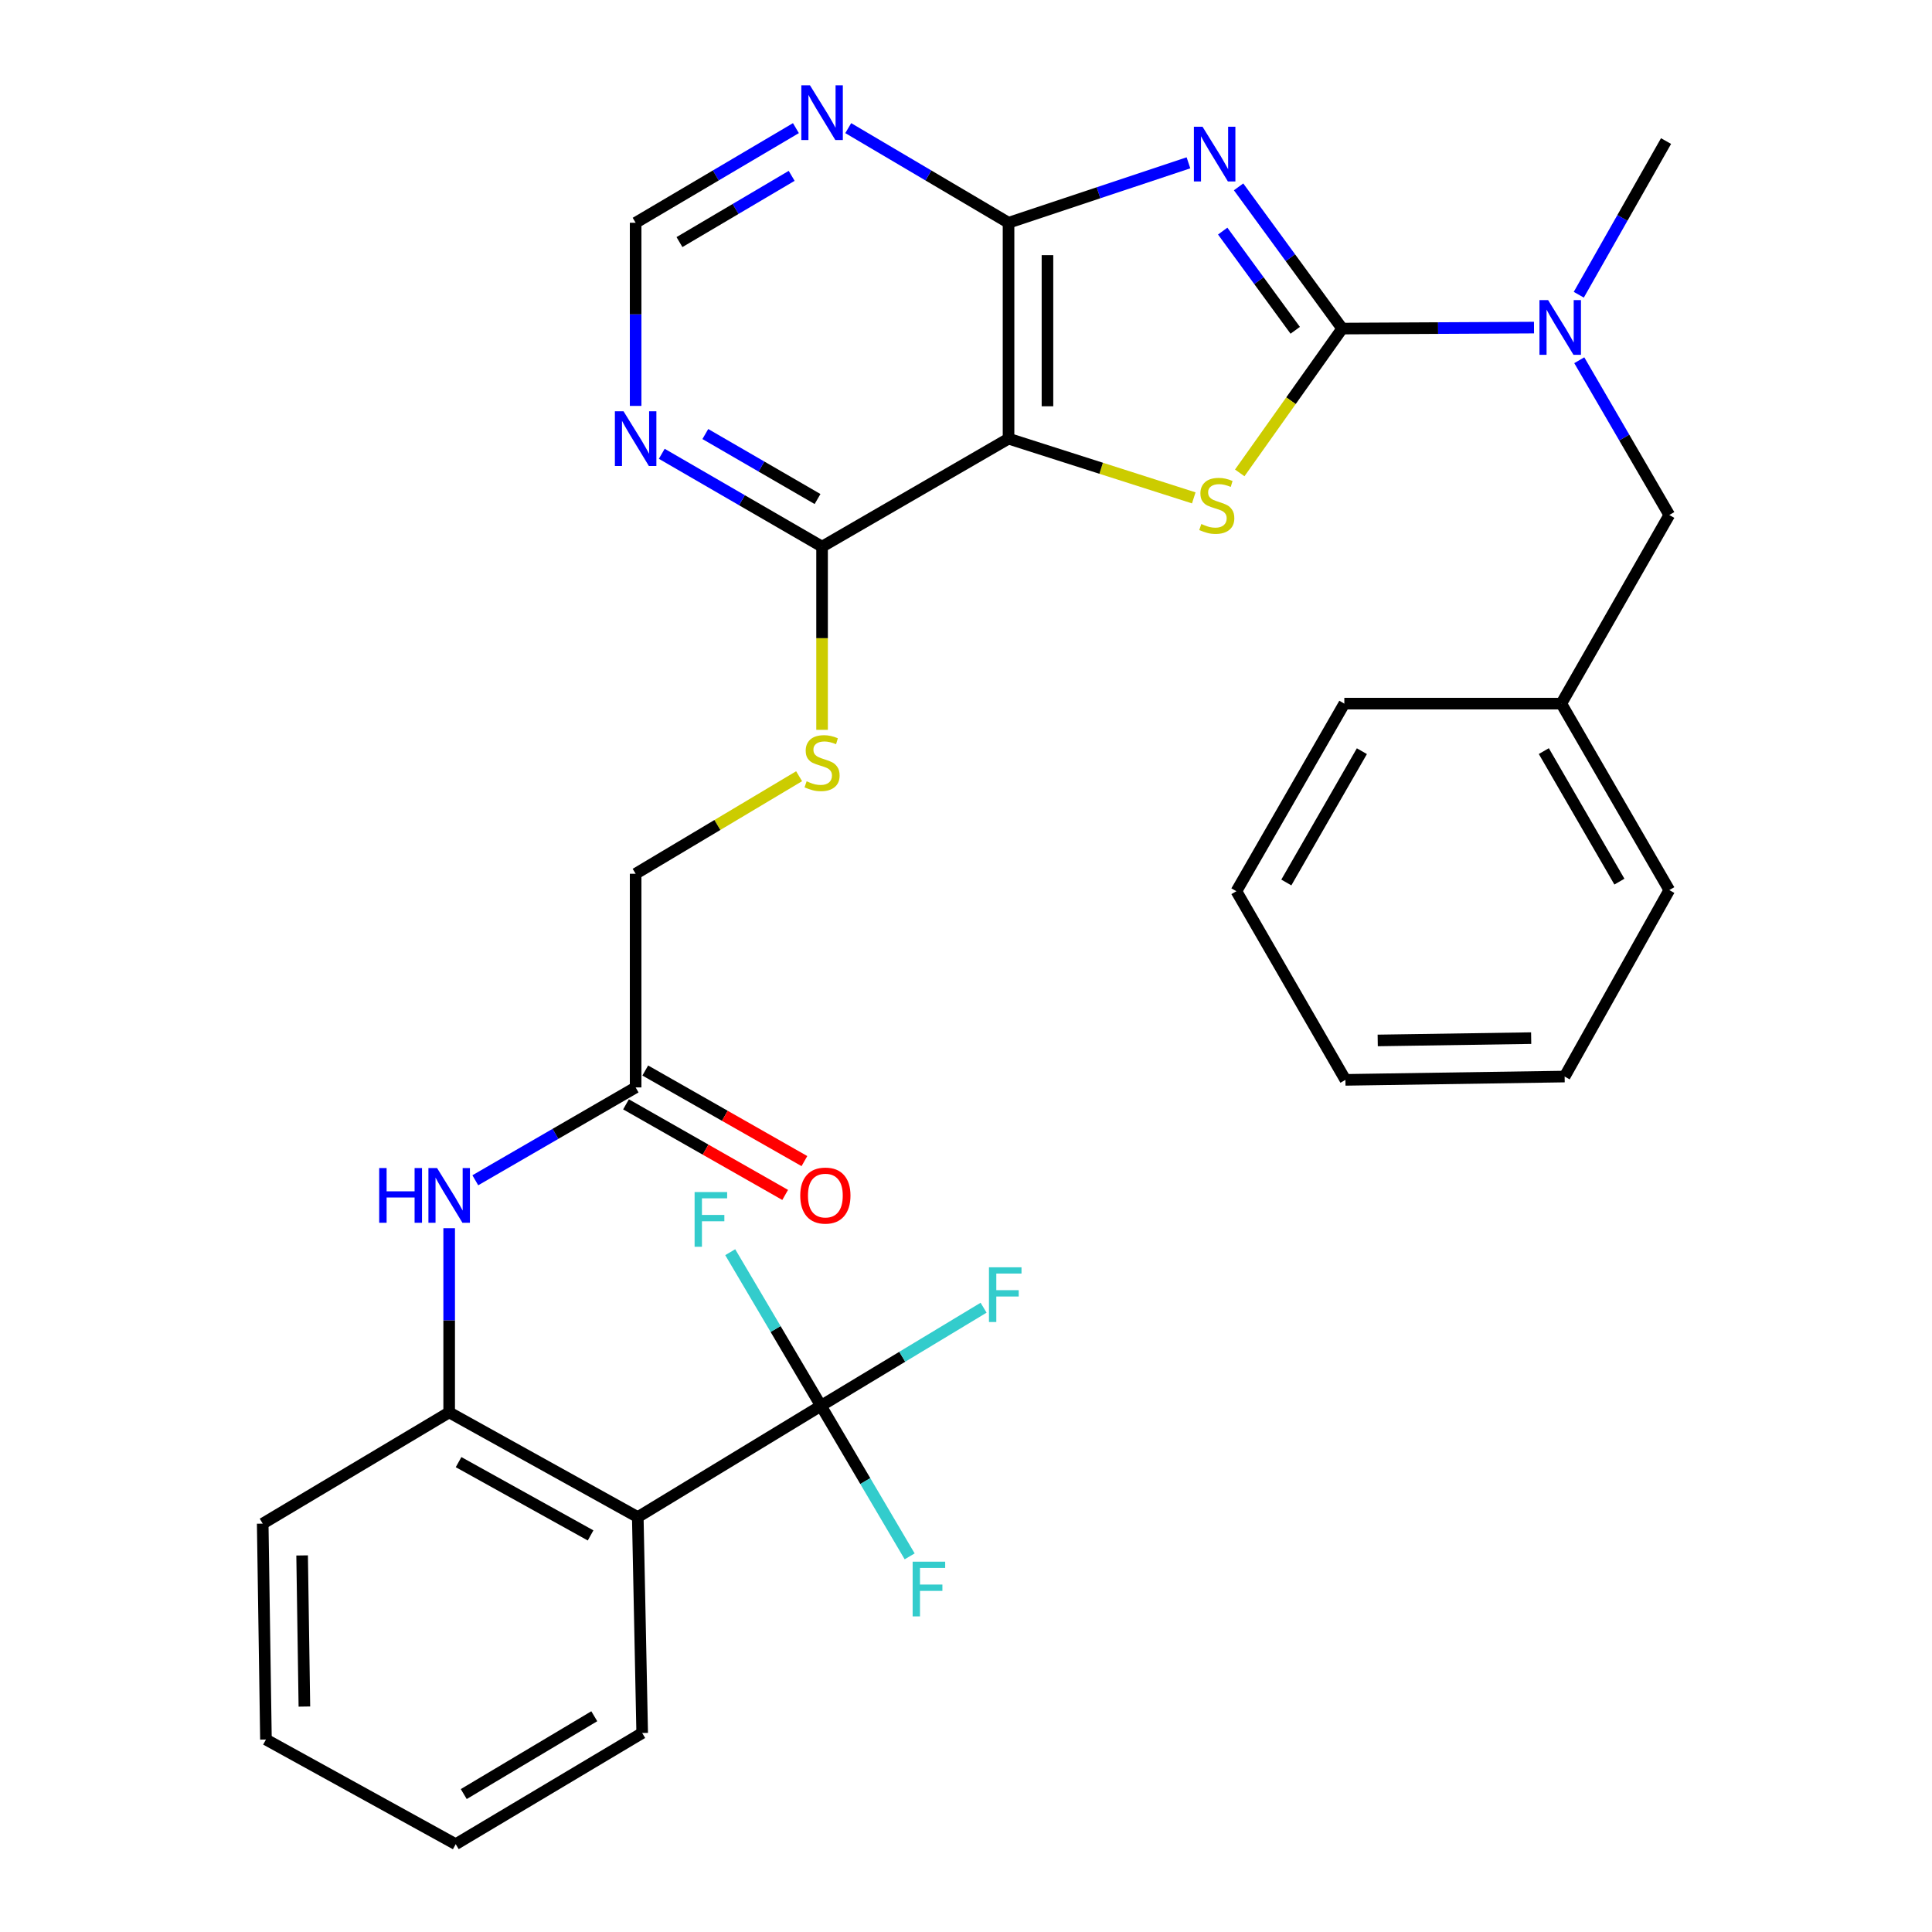 <?xml version='1.0' encoding='iso-8859-1'?>
<svg version='1.1' baseProfile='full'
              xmlns='http://www.w3.org/2000/svg'
                      xmlns:rdkit='http://www.rdkit.org/xml'
                      xmlns:xlink='http://www.w3.org/1999/xlink'
                  xml:space='preserve'
width='1000px' height='1000px' viewBox='0 0 1000 1000'>
<!-- END OF HEADER -->
<rect style='opacity:1.0;fill:#FFFFFF;stroke:none' width='1000' height='1000' x='0' y='0'> </rect>
<path class='bond-0' d='M 641.091,96.718 L 667.904,133.395' style='fill:none;fill-rule:evenodd;stroke:#0000FF;stroke-width:6px;stroke-linecap:butt;stroke-linejoin:miter;stroke-opacity:1' />
<path class='bond-0' d='M 667.904,133.395 L 694.716,170.072' style='fill:none;fill-rule:evenodd;stroke:#000000;stroke-width:6px;stroke-linecap:butt;stroke-linejoin:miter;stroke-opacity:1' />
<path class='bond-0' d='M 632.869,119.612 L 651.638,145.286' style='fill:none;fill-rule:evenodd;stroke:#0000FF;stroke-width:6px;stroke-linecap:butt;stroke-linejoin:miter;stroke-opacity:1' />
<path class='bond-0' d='M 651.638,145.286 L 670.407,170.96' style='fill:none;fill-rule:evenodd;stroke:#000000;stroke-width:6px;stroke-linecap:butt;stroke-linejoin:miter;stroke-opacity:1' />
<path class='bond-3' d='M 615.144,84.275 L 568.581,99.788' style='fill:none;fill-rule:evenodd;stroke:#0000FF;stroke-width:6px;stroke-linecap:butt;stroke-linejoin:miter;stroke-opacity:1' />
<path class='bond-3' d='M 568.581,99.788 L 522.018,115.301' style='fill:none;fill-rule:evenodd;stroke:#000000;stroke-width:6px;stroke-linecap:butt;stroke-linejoin:miter;stroke-opacity:1' />
<path class='bond-1' d='M 694.716,170.072 L 668.201,207.419' style='fill:none;fill-rule:evenodd;stroke:#000000;stroke-width:6px;stroke-linecap:butt;stroke-linejoin:miter;stroke-opacity:1' />
<path class='bond-1' d='M 668.201,207.419 L 641.687,244.766' style='fill:none;fill-rule:evenodd;stroke:#CCCC00;stroke-width:6px;stroke-linecap:butt;stroke-linejoin:miter;stroke-opacity:1' />
<path class='bond-7' d='M 694.716,170.072 L 744.358,169.816' style='fill:none;fill-rule:evenodd;stroke:#000000;stroke-width:6px;stroke-linecap:butt;stroke-linejoin:miter;stroke-opacity:1' />
<path class='bond-7' d='M 744.358,169.816 L 794,169.56' style='fill:none;fill-rule:evenodd;stroke:#0000FF;stroke-width:6px;stroke-linecap:butt;stroke-linejoin:miter;stroke-opacity:1' />
<path class='bond-32' d='M 617.894,257.697 L 569.956,242.373' style='fill:none;fill-rule:evenodd;stroke:#CCCC00;stroke-width:6px;stroke-linecap:butt;stroke-linejoin:miter;stroke-opacity:1' />
<path class='bond-32' d='M 569.956,242.373 L 522.018,227.049' style='fill:none;fill-rule:evenodd;stroke:#000000;stroke-width:6px;stroke-linecap:butt;stroke-linejoin:miter;stroke-opacity:1' />
<path class='bond-2' d='M 522.018,227.049 L 522.018,115.301' style='fill:none;fill-rule:evenodd;stroke:#000000;stroke-width:6px;stroke-linecap:butt;stroke-linejoin:miter;stroke-opacity:1' />
<path class='bond-2' d='M 542.167,210.287 L 542.167,132.063' style='fill:none;fill-rule:evenodd;stroke:#000000;stroke-width:6px;stroke-linecap:butt;stroke-linejoin:miter;stroke-opacity:1' />
<path class='bond-6' d='M 522.018,227.049 L 425.505,282.94' style='fill:none;fill-rule:evenodd;stroke:#000000;stroke-width:6px;stroke-linecap:butt;stroke-linejoin:miter;stroke-opacity:1' />
<path class='bond-8' d='M 522.018,115.301 L 480.533,90.81' style='fill:none;fill-rule:evenodd;stroke:#000000;stroke-width:6px;stroke-linecap:butt;stroke-linejoin:miter;stroke-opacity:1' />
<path class='bond-8' d='M 480.533,90.81 L 439.047,66.319' style='fill:none;fill-rule:evenodd;stroke:#0000FF;stroke-width:6px;stroke-linecap:butt;stroke-linejoin:miter;stroke-opacity:1' />
<path class='bond-4' d='M 424.923,727.647 L 330.112,785.25' style='fill:none;fill-rule:evenodd;stroke:#000000;stroke-width:6px;stroke-linecap:butt;stroke-linejoin:miter;stroke-opacity:1' />
<path class='bond-17' d='M 424.923,727.647 L 467.012,702.258' style='fill:none;fill-rule:evenodd;stroke:#000000;stroke-width:6px;stroke-linecap:butt;stroke-linejoin:miter;stroke-opacity:1' />
<path class='bond-17' d='M 467.012,702.258 L 509.101,676.87' style='fill:none;fill-rule:evenodd;stroke:#33CCCC;stroke-width:6px;stroke-linecap:butt;stroke-linejoin:miter;stroke-opacity:1' />
<path class='bond-18' d='M 424.923,727.647 L 401.443,687.888' style='fill:none;fill-rule:evenodd;stroke:#000000;stroke-width:6px;stroke-linecap:butt;stroke-linejoin:miter;stroke-opacity:1' />
<path class='bond-18' d='M 401.443,687.888 L 377.963,648.129' style='fill:none;fill-rule:evenodd;stroke:#33CCCC;stroke-width:6px;stroke-linecap:butt;stroke-linejoin:miter;stroke-opacity:1' />
<path class='bond-19' d='M 424.923,727.647 L 447.88,766.608' style='fill:none;fill-rule:evenodd;stroke:#000000;stroke-width:6px;stroke-linecap:butt;stroke-linejoin:miter;stroke-opacity:1' />
<path class='bond-19' d='M 447.88,766.608 L 470.838,805.569' style='fill:none;fill-rule:evenodd;stroke:#33CCCC;stroke-width:6px;stroke-linecap:butt;stroke-linejoin:miter;stroke-opacity:1' />
<path class='bond-5' d='M 330.112,785.25 L 232.49,731.05' style='fill:none;fill-rule:evenodd;stroke:#000000;stroke-width:6px;stroke-linecap:butt;stroke-linejoin:miter;stroke-opacity:1' />
<path class='bond-5' d='M 305.688,794.736 L 237.353,756.796' style='fill:none;fill-rule:evenodd;stroke:#000000;stroke-width:6px;stroke-linecap:butt;stroke-linejoin:miter;stroke-opacity:1' />
<path class='bond-22' d='M 330.112,785.25 L 332.395,896.998' style='fill:none;fill-rule:evenodd;stroke:#000000;stroke-width:6px;stroke-linecap:butt;stroke-linejoin:miter;stroke-opacity:1' />
<path class='bond-13' d='M 425.505,282.94 L 425.505,330.351' style='fill:none;fill-rule:evenodd;stroke:#000000;stroke-width:6px;stroke-linecap:butt;stroke-linejoin:miter;stroke-opacity:1' />
<path class='bond-13' d='M 425.505,330.351 L 425.505,377.763' style='fill:none;fill-rule:evenodd;stroke:#CCCC00;stroke-width:6px;stroke-linecap:butt;stroke-linejoin:miter;stroke-opacity:1' />
<path class='bond-33' d='M 425.505,282.94 L 384.018,258.912' style='fill:none;fill-rule:evenodd;stroke:#000000;stroke-width:6px;stroke-linecap:butt;stroke-linejoin:miter;stroke-opacity:1' />
<path class='bond-33' d='M 384.018,258.912 L 342.531,234.884' style='fill:none;fill-rule:evenodd;stroke:#0000FF;stroke-width:6px;stroke-linecap:butt;stroke-linejoin:miter;stroke-opacity:1' />
<path class='bond-33' d='M 423.157,258.296 L 394.116,241.476' style='fill:none;fill-rule:evenodd;stroke:#000000;stroke-width:6px;stroke-linecap:butt;stroke-linejoin:miter;stroke-opacity:1' />
<path class='bond-33' d='M 394.116,241.476 L 365.076,224.657' style='fill:none;fill-rule:evenodd;stroke:#0000FF;stroke-width:6px;stroke-linecap:butt;stroke-linejoin:miter;stroke-opacity:1' />
<path class='bond-15' d='M 817.43,186.458 L 840.726,226.51' style='fill:none;fill-rule:evenodd;stroke:#0000FF;stroke-width:6px;stroke-linecap:butt;stroke-linejoin:miter;stroke-opacity:1' />
<path class='bond-15' d='M 840.726,226.51 L 864.023,266.563' style='fill:none;fill-rule:evenodd;stroke:#000000;stroke-width:6px;stroke-linecap:butt;stroke-linejoin:miter;stroke-opacity:1' />
<path class='bond-24' d='M 817.176,152.557 L 839.76,112.784' style='fill:none;fill-rule:evenodd;stroke:#0000FF;stroke-width:6px;stroke-linecap:butt;stroke-linejoin:miter;stroke-opacity:1' />
<path class='bond-24' d='M 839.76,112.784 L 862.343,73.011' style='fill:none;fill-rule:evenodd;stroke:#000000;stroke-width:6px;stroke-linecap:butt;stroke-linejoin:miter;stroke-opacity:1' />
<path class='bond-14' d='M 411.964,66.32 L 370.484,90.811' style='fill:none;fill-rule:evenodd;stroke:#0000FF;stroke-width:6px;stroke-linecap:butt;stroke-linejoin:miter;stroke-opacity:1' />
<path class='bond-14' d='M 370.484,90.811 L 329.003,115.301' style='fill:none;fill-rule:evenodd;stroke:#000000;stroke-width:6px;stroke-linecap:butt;stroke-linejoin:miter;stroke-opacity:1' />
<path class='bond-14' d='M 409.764,91.018 L 380.728,108.161' style='fill:none;fill-rule:evenodd;stroke:#0000FF;stroke-width:6px;stroke-linecap:butt;stroke-linejoin:miter;stroke-opacity:1' />
<path class='bond-14' d='M 380.728,108.161 L 351.691,125.304' style='fill:none;fill-rule:evenodd;stroke:#000000;stroke-width:6px;stroke-linecap:butt;stroke-linejoin:miter;stroke-opacity:1' />
<path class='bond-9' d='M 232.49,731.05 L 232.49,683.38' style='fill:none;fill-rule:evenodd;stroke:#000000;stroke-width:6px;stroke-linecap:butt;stroke-linejoin:miter;stroke-opacity:1' />
<path class='bond-9' d='M 232.49,683.38 L 232.49,635.71' style='fill:none;fill-rule:evenodd;stroke:#0000FF;stroke-width:6px;stroke-linecap:butt;stroke-linejoin:miter;stroke-opacity:1' />
<path class='bond-23' d='M 232.49,731.05 L 135.977,788.631' style='fill:none;fill-rule:evenodd;stroke:#000000;stroke-width:6px;stroke-linecap:butt;stroke-linejoin:miter;stroke-opacity:1' />
<path class='bond-10' d='M 329.003,210.095 L 329.003,162.698' style='fill:none;fill-rule:evenodd;stroke:#0000FF;stroke-width:6px;stroke-linecap:butt;stroke-linejoin:miter;stroke-opacity:1' />
<path class='bond-10' d='M 329.003,162.698 L 329.003,115.301' style='fill:none;fill-rule:evenodd;stroke:#000000;stroke-width:6px;stroke-linecap:butt;stroke-linejoin:miter;stroke-opacity:1' />
<path class='bond-11' d='M 246.019,610.908 L 287.511,586.88' style='fill:none;fill-rule:evenodd;stroke:#0000FF;stroke-width:6px;stroke-linecap:butt;stroke-linejoin:miter;stroke-opacity:1' />
<path class='bond-11' d='M 287.511,586.88 L 329.003,562.852' style='fill:none;fill-rule:evenodd;stroke:#000000;stroke-width:6px;stroke-linecap:butt;stroke-linejoin:miter;stroke-opacity:1' />
<path class='bond-12' d='M 329.003,562.852 L 329.003,452.257' style='fill:none;fill-rule:evenodd;stroke:#000000;stroke-width:6px;stroke-linecap:butt;stroke-linejoin:miter;stroke-opacity:1' />
<path class='bond-16' d='M 324.02,571.608 L 365.209,595.05' style='fill:none;fill-rule:evenodd;stroke:#000000;stroke-width:6px;stroke-linecap:butt;stroke-linejoin:miter;stroke-opacity:1' />
<path class='bond-16' d='M 365.209,595.05 L 406.399,618.492' style='fill:none;fill-rule:evenodd;stroke:#FF0000;stroke-width:6px;stroke-linecap:butt;stroke-linejoin:miter;stroke-opacity:1' />
<path class='bond-16' d='M 333.987,554.096 L 375.176,577.538' style='fill:none;fill-rule:evenodd;stroke:#000000;stroke-width:6px;stroke-linecap:butt;stroke-linejoin:miter;stroke-opacity:1' />
<path class='bond-16' d='M 375.176,577.538 L 416.365,600.98' style='fill:none;fill-rule:evenodd;stroke:#FF0000;stroke-width:6px;stroke-linecap:butt;stroke-linejoin:miter;stroke-opacity:1' />
<path class='bond-20' d='M 413.616,401.77 L 371.31,427.014' style='fill:none;fill-rule:evenodd;stroke:#CCCC00;stroke-width:6px;stroke-linecap:butt;stroke-linejoin:miter;stroke-opacity:1' />
<path class='bond-20' d='M 371.31,427.014 L 329.003,452.257' style='fill:none;fill-rule:evenodd;stroke:#000000;stroke-width:6px;stroke-linecap:butt;stroke-linejoin:miter;stroke-opacity:1' />
<path class='bond-21' d='M 864.023,266.563 L 808.132,364.195' style='fill:none;fill-rule:evenodd;stroke:#000000;stroke-width:6px;stroke-linecap:butt;stroke-linejoin:miter;stroke-opacity:1' />
<path class='bond-25' d='M 808.132,364.195 L 864.023,460.708' style='fill:none;fill-rule:evenodd;stroke:#000000;stroke-width:6px;stroke-linecap:butt;stroke-linejoin:miter;stroke-opacity:1' />
<path class='bond-25' d='M 799.079,388.77 L 838.203,456.329' style='fill:none;fill-rule:evenodd;stroke:#000000;stroke-width:6px;stroke-linecap:butt;stroke-linejoin:miter;stroke-opacity:1' />
<path class='bond-26' d='M 808.132,364.195 L 695.824,364.195' style='fill:none;fill-rule:evenodd;stroke:#000000;stroke-width:6px;stroke-linecap:butt;stroke-linejoin:miter;stroke-opacity:1' />
<path class='bond-35' d='M 332.395,896.998 L 235.882,954.545' style='fill:none;fill-rule:evenodd;stroke:#000000;stroke-width:6px;stroke-linecap:butt;stroke-linejoin:miter;stroke-opacity:1' />
<path class='bond-35' d='M 307.599,888.324 L 240.04,928.607' style='fill:none;fill-rule:evenodd;stroke:#000000;stroke-width:6px;stroke-linecap:butt;stroke-linejoin:miter;stroke-opacity:1' />
<path class='bond-28' d='M 135.977,788.631 L 137.657,900.379' style='fill:none;fill-rule:evenodd;stroke:#000000;stroke-width:6px;stroke-linecap:butt;stroke-linejoin:miter;stroke-opacity:1' />
<path class='bond-28' d='M 156.376,805.09 L 157.551,883.314' style='fill:none;fill-rule:evenodd;stroke:#000000;stroke-width:6px;stroke-linecap:butt;stroke-linejoin:miter;stroke-opacity:1' />
<path class='bond-30' d='M 864.023,460.708 L 809.856,557.221' style='fill:none;fill-rule:evenodd;stroke:#000000;stroke-width:6px;stroke-linecap:butt;stroke-linejoin:miter;stroke-opacity:1' />
<path class='bond-29' d='M 695.824,364.195 L 639.956,461.29' style='fill:none;fill-rule:evenodd;stroke:#000000;stroke-width:6px;stroke-linecap:butt;stroke-linejoin:miter;stroke-opacity:1' />
<path class='bond-29' d='M 704.908,388.809 L 665.801,456.775' style='fill:none;fill-rule:evenodd;stroke:#000000;stroke-width:6px;stroke-linecap:butt;stroke-linejoin:miter;stroke-opacity:1' />
<path class='bond-27' d='M 235.882,954.545 L 137.657,900.379' style='fill:none;fill-rule:evenodd;stroke:#000000;stroke-width:6px;stroke-linecap:butt;stroke-linejoin:miter;stroke-opacity:1' />
<path class='bond-31' d='M 639.956,461.29 L 696.384,558.934' style='fill:none;fill-rule:evenodd;stroke:#000000;stroke-width:6px;stroke-linecap:butt;stroke-linejoin:miter;stroke-opacity:1' />
<path class='bond-34' d='M 809.856,557.221 L 696.384,558.934' style='fill:none;fill-rule:evenodd;stroke:#000000;stroke-width:6px;stroke-linecap:butt;stroke-linejoin:miter;stroke-opacity:1' />
<path class='bond-34' d='M 792.531,537.332 L 713.101,538.531' style='fill:none;fill-rule:evenodd;stroke:#000000;stroke-width:6px;stroke-linecap:butt;stroke-linejoin:miter;stroke-opacity:1' />
<path  class='atom-0' d='M 622.435 65.601
L 631.715 80.601
Q 632.635 82.081, 634.115 84.761
Q 635.595 87.441, 635.675 87.601
L 635.675 65.601
L 639.435 65.601
L 639.435 93.921
L 635.555 93.921
L 625.595 77.521
Q 624.435 75.601, 623.195 73.401
Q 621.995 71.201, 621.635 70.521
L 621.635 93.921
L 617.955 93.921
L 617.955 65.601
L 622.435 65.601
' fill='#0000FF'/>
<path  class='atom-2' d='M 621.803 271.223
Q 622.123 271.343, 623.443 271.903
Q 624.763 272.463, 626.203 272.823
Q 627.683 273.143, 629.123 273.143
Q 631.803 273.143, 633.363 271.863
Q 634.923 270.543, 634.923 268.263
Q 634.923 266.703, 634.123 265.743
Q 633.363 264.783, 632.163 264.263
Q 630.963 263.743, 628.963 263.143
Q 626.443 262.383, 624.923 261.663
Q 623.443 260.943, 622.363 259.423
Q 621.323 257.903, 621.323 255.343
Q 621.323 251.783, 623.723 249.583
Q 626.163 247.383, 630.963 247.383
Q 634.243 247.383, 637.963 248.943
L 637.043 252.023
Q 633.643 250.623, 631.083 250.623
Q 628.323 250.623, 626.803 251.783
Q 625.283 252.903, 625.323 254.863
Q 625.323 256.383, 626.083 257.303
Q 626.883 258.223, 628.003 258.743
Q 629.163 259.263, 631.083 259.863
Q 633.643 260.663, 635.163 261.463
Q 636.683 262.263, 637.763 263.903
Q 638.883 265.503, 638.883 268.263
Q 638.883 272.183, 636.243 274.303
Q 633.643 276.383, 629.283 276.383
Q 626.763 276.383, 624.843 275.823
Q 622.963 275.303, 620.723 274.383
L 621.803 271.223
' fill='#CCCC00'/>
<path  class='atom-8' d='M 801.301 155.33
L 810.581 170.33
Q 811.501 171.81, 812.981 174.49
Q 814.461 177.17, 814.541 177.33
L 814.541 155.33
L 818.301 155.33
L 818.301 183.65
L 814.421 183.65
L 804.461 167.25
Q 803.301 165.33, 802.061 163.13
Q 800.861 160.93, 800.501 160.25
L 800.501 183.65
L 796.821 183.65
L 796.821 155.33
L 801.301 155.33
' fill='#0000FF'/>
<path  class='atom-9' d='M 419.245 44.165
L 428.525 59.165
Q 429.445 60.645, 430.925 63.325
Q 432.405 66.005, 432.485 66.165
L 432.485 44.165
L 436.245 44.165
L 436.245 72.485
L 432.365 72.485
L 422.405 56.085
Q 421.245 54.165, 420.005 51.965
Q 418.805 49.765, 418.445 49.085
L 418.445 72.485
L 414.765 72.485
L 414.765 44.165
L 419.245 44.165
' fill='#0000FF'/>
<path  class='atom-11' d='M 322.743 212.889
L 332.023 227.889
Q 332.943 229.369, 334.423 232.049
Q 335.903 234.729, 335.983 234.889
L 335.983 212.889
L 339.743 212.889
L 339.743 241.209
L 335.863 241.209
L 325.903 224.809
Q 324.743 222.889, 323.503 220.689
Q 322.303 218.489, 321.943 217.809
L 321.943 241.209
L 318.263 241.209
L 318.263 212.889
L 322.743 212.889
' fill='#0000FF'/>
<path  class='atom-12' d='M 196.27 604.583
L 200.11 604.583
L 200.11 616.623
L 214.59 616.623
L 214.59 604.583
L 218.43 604.583
L 218.43 632.903
L 214.59 632.903
L 214.59 619.823
L 200.11 619.823
L 200.11 632.903
L 196.27 632.903
L 196.27 604.583
' fill='#0000FF'/>
<path  class='atom-12' d='M 226.23 604.583
L 235.51 619.583
Q 236.43 621.063, 237.91 623.743
Q 239.39 626.423, 239.47 626.583
L 239.47 604.583
L 243.23 604.583
L 243.23 632.903
L 239.35 632.903
L 229.39 616.503
Q 228.23 614.583, 226.99 612.383
Q 225.79 610.183, 225.43 609.503
L 225.43 632.903
L 221.75 632.903
L 221.75 604.583
L 226.23 604.583
' fill='#0000FF'/>
<path  class='atom-14' d='M 417.505 404.396
Q 417.825 404.516, 419.145 405.076
Q 420.465 405.636, 421.905 405.996
Q 423.385 406.316, 424.825 406.316
Q 427.505 406.316, 429.065 405.036
Q 430.625 403.716, 430.625 401.436
Q 430.625 399.876, 429.825 398.916
Q 429.065 397.956, 427.865 397.436
Q 426.665 396.916, 424.665 396.316
Q 422.145 395.556, 420.625 394.836
Q 419.145 394.116, 418.065 392.596
Q 417.025 391.076, 417.025 388.516
Q 417.025 384.956, 419.425 382.756
Q 421.865 380.556, 426.665 380.556
Q 429.945 380.556, 433.665 382.116
L 432.745 385.196
Q 429.345 383.796, 426.785 383.796
Q 424.025 383.796, 422.505 384.956
Q 420.985 386.076, 421.025 388.036
Q 421.025 389.556, 421.785 390.476
Q 422.585 391.396, 423.705 391.916
Q 424.865 392.436, 426.785 393.036
Q 429.345 393.836, 430.865 394.636
Q 432.385 395.436, 433.465 397.076
Q 434.585 398.676, 434.585 401.436
Q 434.585 405.356, 431.945 407.476
Q 429.345 409.556, 424.985 409.556
Q 422.465 409.556, 420.545 408.996
Q 418.665 408.476, 416.425 407.556
L 417.505 404.396
' fill='#CCCC00'/>
<path  class='atom-17' d='M 414.207 618.823
Q 414.207 612.023, 417.567 608.223
Q 420.927 604.423, 427.207 604.423
Q 433.487 604.423, 436.847 608.223
Q 440.207 612.023, 440.207 618.823
Q 440.207 625.703, 436.807 629.623
Q 433.407 633.503, 427.207 633.503
Q 420.967 633.503, 417.567 629.623
Q 414.207 625.743, 414.207 618.823
M 427.207 630.303
Q 431.527 630.303, 433.847 627.423
Q 436.207 624.503, 436.207 618.823
Q 436.207 613.263, 433.847 610.463
Q 431.527 607.623, 427.207 607.623
Q 422.887 607.623, 420.527 610.423
Q 418.207 613.223, 418.207 618.823
Q 418.207 624.543, 420.527 627.423
Q 422.887 630.303, 427.207 630.303
' fill='#FF0000'/>
<path  class='atom-18' d='M 511.886 655.951
L 528.726 655.951
L 528.726 659.191
L 515.686 659.191
L 515.686 667.791
L 527.286 667.791
L 527.286 671.071
L 515.686 671.071
L 515.686 684.271
L 511.886 684.271
L 511.886 655.951
' fill='#33CCCC'/>
<path  class='atom-19' d='M 359.527 617.008
L 376.367 617.008
L 376.367 620.248
L 363.327 620.248
L 363.327 628.848
L 374.927 628.848
L 374.927 632.128
L 363.327 632.128
L 363.327 645.328
L 359.527 645.328
L 359.527 617.008
' fill='#33CCCC'/>
<path  class='atom-20' d='M 472.383 808.321
L 489.223 808.321
L 489.223 811.561
L 476.183 811.561
L 476.183 820.161
L 487.783 820.161
L 487.783 823.441
L 476.183 823.441
L 476.183 836.641
L 472.383 836.641
L 472.383 808.321
' fill='#33CCCC'/>
</svg>
